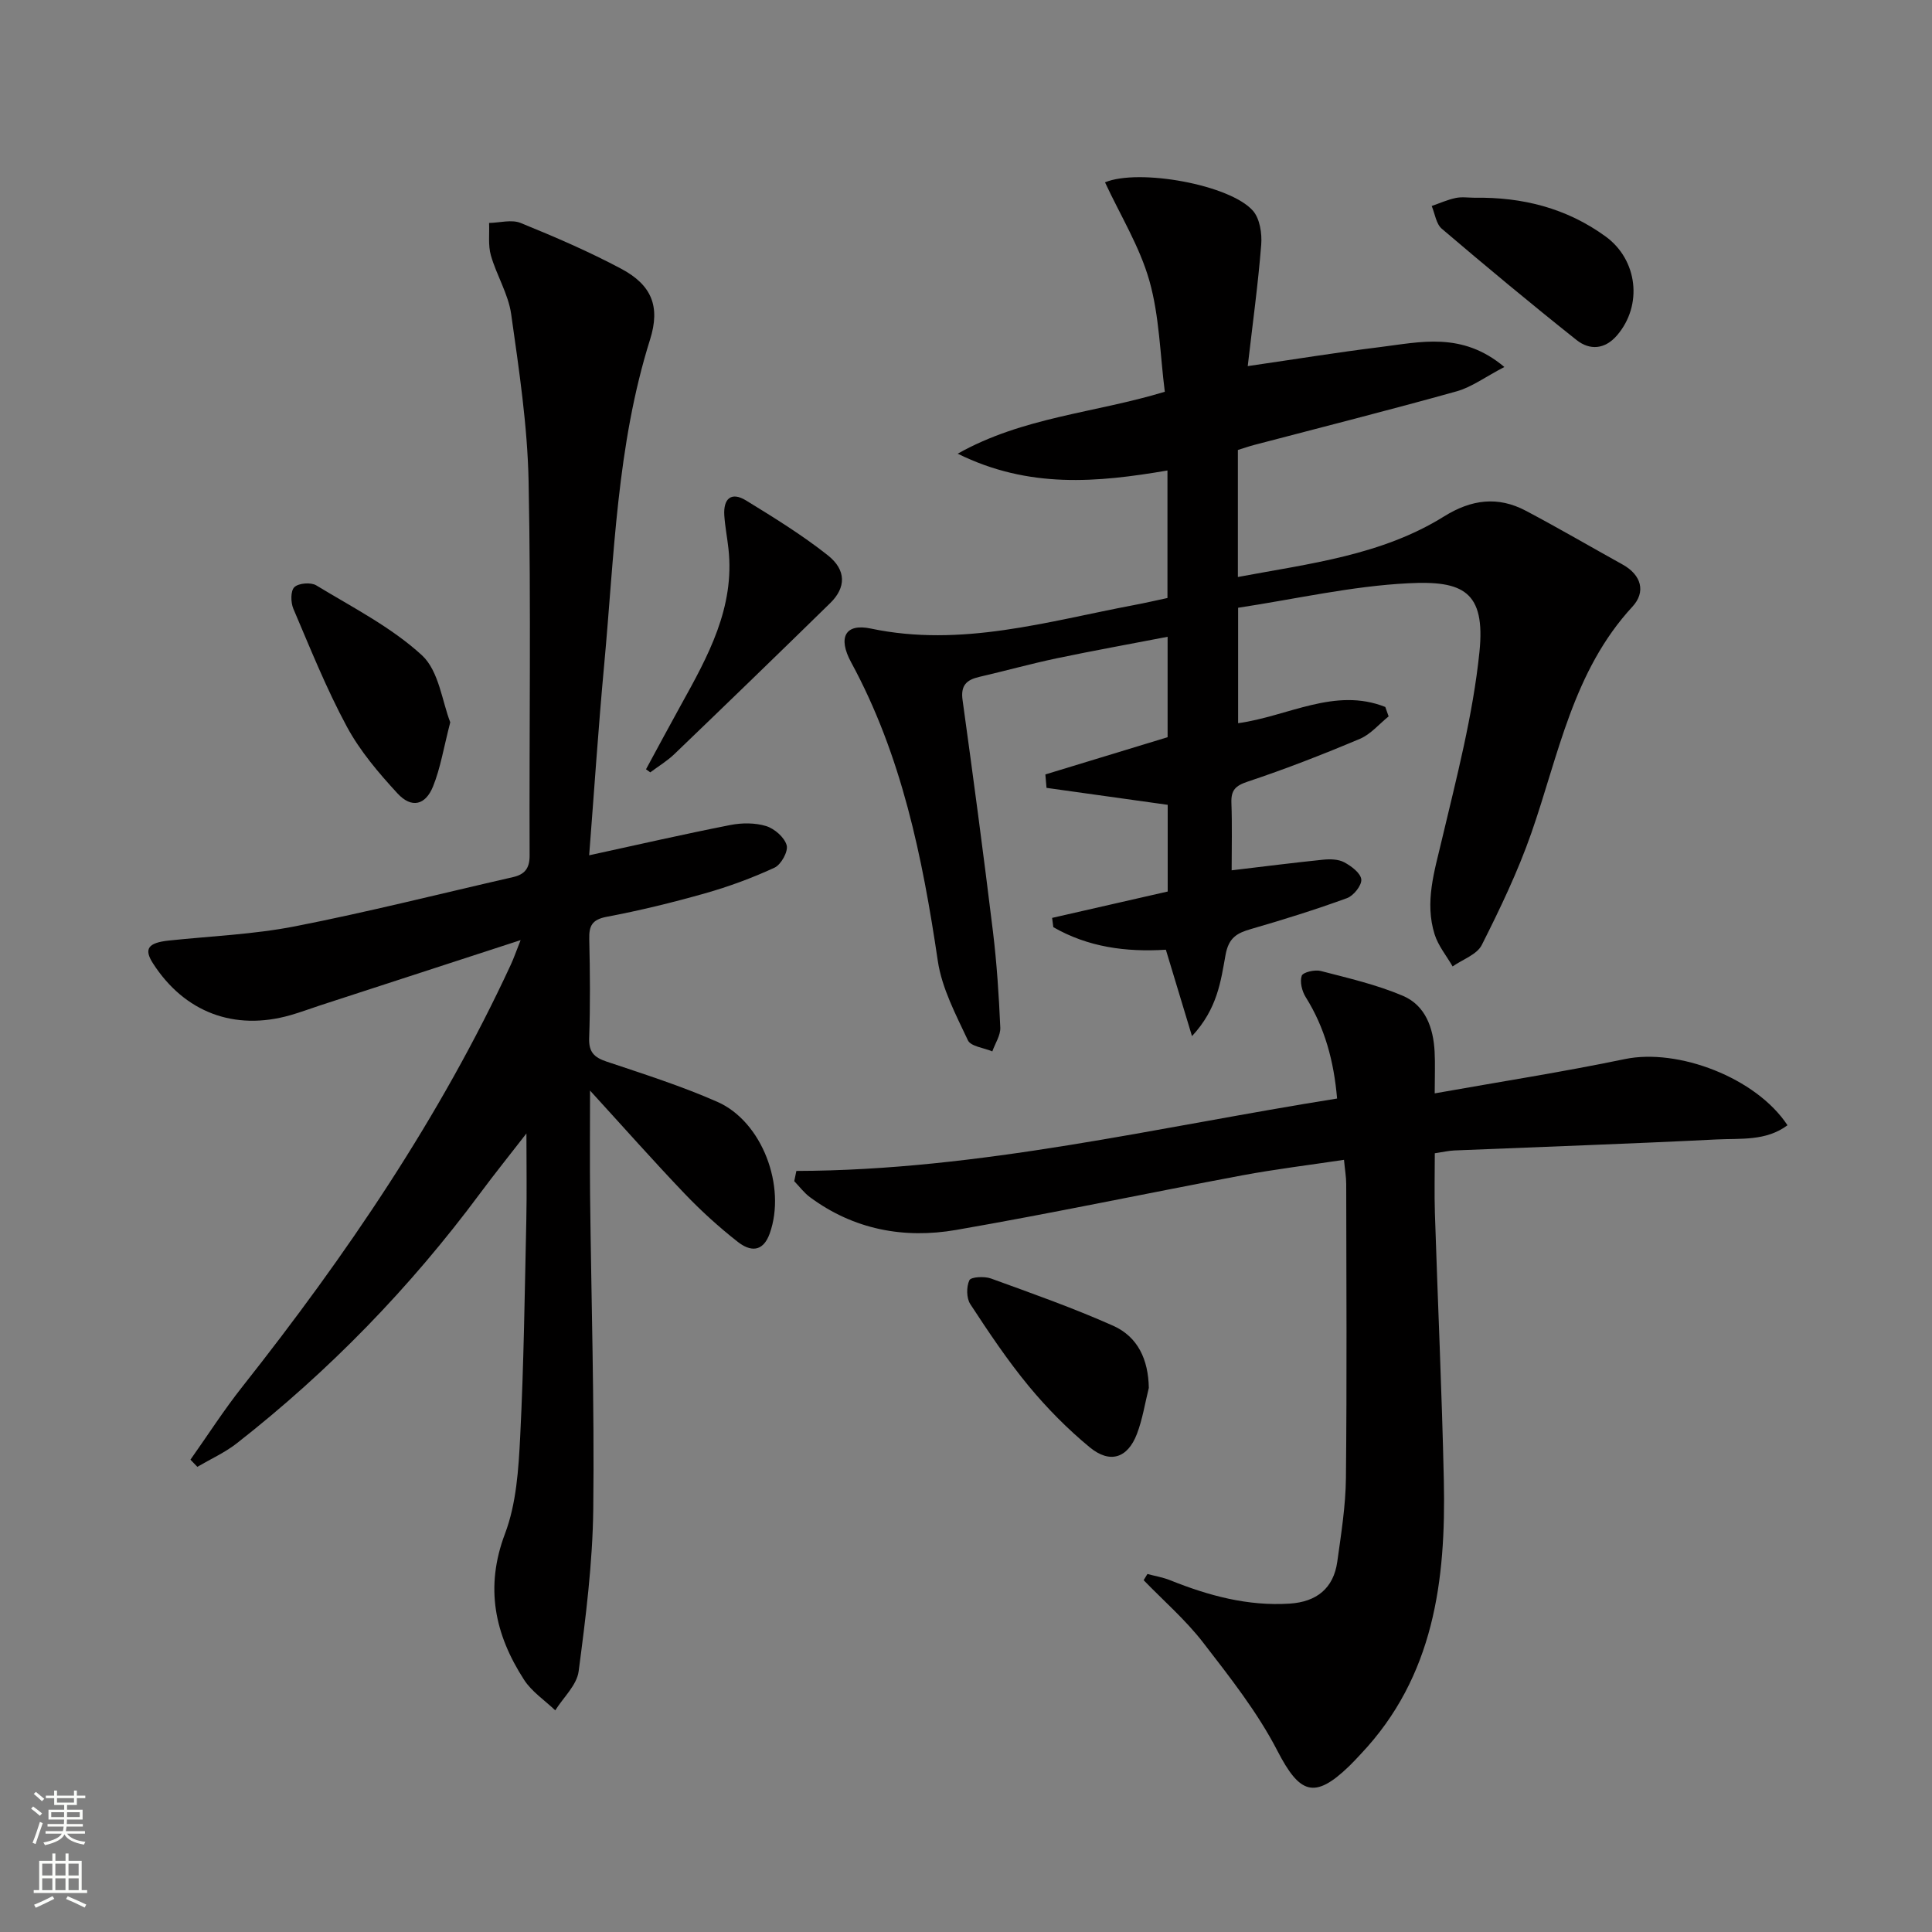 <svg enable-background="new 0 0 400 400" viewBox="0 0 400 400" xmlns="http://www.w3.org/2000/svg"><rect x="0" y="0" width="400" height="400" fill="#808080" stroke="none"/><g fill="#010000"><path d="m256.34 125.83v23.9c10.32-1.42 20.05-7.51 30.47-3.36.23.65.46 1.3.69 1.95-1.96 1.58-3.7 3.69-5.93 4.64-7.63 3.22-15.37 6.24-23.23 8.86-2.58.86-3.48 1.78-3.39 4.4.17 4.64.05 9.3.05 13.97 6.54-.77 12.73-1.57 18.94-2.2 1.44-.15 3.15-.11 4.37.54 1.47.79 3.4 2.23 3.53 3.55.12 1.22-1.6 3.38-2.96 3.87-6.53 2.38-13.18 4.46-19.86 6.39-2.92.84-4.63 1.79-5.28 5.34-.98 5.36-1.64 11.13-6.95 16.84-2.05-6.77-3.72-12.31-5.41-17.89-8.29.52-16.14-.55-23.3-4.67-.08-.64-.17-1.28-.25-1.92 7.92-1.81 15.84-3.61 23.93-5.46 0-5.91 0-11.87 0-17.95-8.41-1.18-16.75-2.34-25.09-3.51-.08-.93-.16-1.85-.24-2.78 8.4-2.56 16.8-5.12 25.31-7.71 0-6.6 0-13.22 0-20.79-7.92 1.53-15.5 2.89-23.03 4.47-5.35 1.13-10.62 2.6-15.95 3.83-2.64.61-3.9 1.75-3.47 4.8 2.21 15.96 4.34 31.93 6.29 47.93.8 6.59 1.23 13.24 1.52 19.88.07 1.61-1.07 3.28-1.65 4.93-1.74-.74-4.46-1.02-5.06-2.3-2.49-5.31-5.39-10.77-6.23-16.45-3.18-21.47-7.46-42.51-17.95-61.82-2.77-5.11-1.24-8.09 4.06-6.98 18.78 3.96 36.59-1.48 54.63-4.88 2.25-.42 4.49-.95 6.81-1.44 0-8.93 0-17.54 0-26.4-14.5 2.47-28.66 3.82-43.43-3.48 13.56-7.62 28.3-8.39 42.88-12.82-.98-7.69-1.11-15.61-3.19-22.98-2.01-7.09-6.05-13.61-9.19-20.38 6.99-2.91 25.92.48 30.64 5.9 1.42 1.63 1.89 4.7 1.7 7.03-.65 8.2-1.78 16.36-2.79 25.12 9.98-1.45 18.63-2.86 27.32-3.93 8.38-1.03 17.04-3.28 25.81 4.11-3.97 2.07-6.76 4.17-9.91 5.05-13.91 3.89-27.92 7.42-41.88 11.09-1.11.29-2.2.68-3.38 1.04v26.3c14.89-2.79 29.75-4.48 42.7-12.55 5.66-3.52 11.14-4.22 16.92-1.16 6.76 3.57 13.36 7.43 20.05 11.14 3.92 2.18 4.81 5.69 2.02 8.71-12.32 13.34-15.27 30.68-20.95 46.92-2.78 7.94-6.45 15.61-10.25 23.14-1 1.98-3.97 2.98-6.03 4.43-1.27-2.21-2.99-4.28-3.73-6.65-2.08-6.64-.05-13 1.49-19.53 3.05-12.87 6.44-25.8 7.79-38.9 1.3-12.61-3.45-14.83-14.72-14.25-11.72.58-23.31 3.26-35.24 5.07z"/><path d="m121.98 177.08c10.15-2.21 19.66-4.39 29.23-6.27 2.39-.47 5.12-.48 7.41.22 1.74.54 3.79 2.33 4.25 3.97.36 1.27-1.15 4.01-2.51 4.64-4.63 2.14-9.49 3.93-14.41 5.32-6.7 1.9-13.49 3.56-20.33 4.85-3.04.58-3.69 1.86-3.62 4.63.16 6.83.22 13.67-.02 20.49-.1 2.92 1.05 4 3.63 4.87 7.7 2.58 15.48 5.05 22.9 8.32 9.33 4.1 14.3 17.55 10.86 27.24-1.44 4.05-4.13 3.7-6.6 1.77-3.91-3.06-7.63-6.44-11.06-10.03-6.4-6.7-12.54-13.64-19.55-21.31 0 7.87-.06 14.77.01 21.66.24 21.64.91 43.29.66 64.92-.13 11.24-1.56 22.5-3.03 33.67-.38 2.85-3.16 5.39-4.84 8.07-2.18-2.09-4.87-3.86-6.46-6.33-6.06-9.38-8.16-19.11-3.94-30.26 2.35-6.22 2.8-13.34 3.14-20.1.75-14.95.94-29.94 1.27-44.91.12-5.6.02-11.2.02-17.84-3.5 4.52-6.63 8.4-9.6 12.41-14.47 19.5-31.24 36.77-50.35 51.73-2.48 1.94-5.44 3.27-8.18 4.88-.48-.49-.95-.99-1.43-1.48 3.57-5.04 6.91-10.26 10.74-15.1 21.53-27.24 40.97-55.79 55.6-87.41.6-1.29 1.06-2.65 2.02-5.06-14.52 4.73-28.03 9.12-41.53 13.52-2.04.67-4.06 1.43-6.13 2.02-11.62 3.32-21.95-.6-28.46-10.73-1.93-3-1.02-4.26 3.28-4.72 8.73-.92 17.58-1.27 26.16-2.95 15.12-2.96 30.07-6.75 45.09-10.18 2.4-.55 3.46-1.77 3.45-4.48-.1-25.82.31-51.65-.21-77.46-.23-11.57-1.99-23.15-3.61-34.64-.59-4.16-3.03-8.03-4.2-12.15-.6-2.1-.27-4.47-.37-6.71 2.19-.04 4.66-.76 6.53 0 7.06 2.87 14.09 5.9 20.8 9.47 6.35 3.38 8.15 7.82 6 14.66-6.91 21.97-7.41 44.82-9.51 67.44-1.21 13.06-2.07 26.15-3.1 39.35z"/><path d="m164.88 242.43c37.95-.1 74.59-9.05 111.95-14.99-.67-7.76-2.53-14.66-6.5-21-.77-1.23-1.25-3.17-.82-4.42.25-.73 2.72-1.31 3.94-.99 5.74 1.49 11.6 2.84 17.02 5.15 4.64 1.98 6.29 6.62 6.55 11.53.14 2.61.02 5.23.02 8.66 13.62-2.42 26.57-4.44 39.38-7.1 10.96-2.28 27.16 3.83 33.66 13.7-4.45 3.33-9.74 2.69-14.66 2.94-18.11.91-36.23 1.53-54.34 2.28-1.14.05-2.27.32-4.02.58 0 4.21-.11 8.31.02 12.41.59 18.44 1.45 36.88 1.85 55.33.45 20.69-2.03 40.61-17.18 56.63-.8.85-1.58 1.71-2.42 2.52-7.21 6.96-10.26 5.72-14.86-3.18-4.13-8.01-9.86-15.26-15.4-22.44-3.61-4.67-8.16-8.61-12.29-12.88.26-.43.52-.85.78-1.28 1.58.42 3.22.69 4.73 1.3 7.95 3.19 16.05 5.39 24.74 4.83 5.56-.36 9.07-3.17 9.84-8.68.8-5.75 1.73-11.55 1.79-17.33.21-20.28.09-40.56.06-60.84 0-1.48-.27-2.95-.46-5.03-7.18 1.08-14.19 1.93-21.11 3.22-19.73 3.7-39.38 7.86-59.16 11.29-10.81 1.88-21.22-.05-30.3-6.78-1.23-.91-2.18-2.2-3.25-3.31.13-.69.28-1.4.44-2.12z"/><path d="m93.22 149.54c-1.38 5.35-2.03 9.48-3.55 13.25-1.58 3.95-4.48 4.61-7.36 1.49-3.91-4.24-7.77-8.78-10.49-13.82-4.24-7.86-7.58-16.21-11.09-24.44-.55-1.3-.59-3.7.22-4.46.88-.84 3.41-1.04 4.52-.37 7.49 4.55 15.51 8.63 21.88 14.47 3.53 3.25 4.19 9.6 5.87 13.88z"/><path d="m237.85 287.35c-.8 3.19-1.3 6.5-2.47 9.55-1.92 5-5.57 6.2-9.76 2.75-4.58-3.78-8.83-8.08-12.62-12.66-4.42-5.35-8.3-11.16-12.11-16.98-.81-1.24-.83-3.59-.19-4.95.33-.7 3.1-.85 4.44-.37 8.51 3.09 17.06 6.11 25.32 9.79 5.16 2.3 7.29 7.05 7.39 12.87z"/><path d="m133.75 159.27c2.41-4.44 4.79-8.9 7.24-13.32 5.59-10.08 11.17-20.15 9.83-32.33-.25-2.31-.71-4.6-.86-6.91-.22-3.43 1.4-4.99 4.51-3.09 5.78 3.55 11.6 7.14 16.91 11.34 3.89 3.08 3.78 6.7.52 9.89-10.7 10.47-21.46 20.89-32.26 31.26-1.5 1.44-3.33 2.54-5.01 3.8-.28-.22-.58-.43-.88-.64z"/><path d="m305.31 40.94c9.87-.15 19 2.13 27.1 8.01 6.65 4.83 7.75 14.23 2.38 20.48-2.53 2.94-5.65 3.13-8.38.97-9.45-7.51-18.73-15.23-27.91-23.05-1.17-1-1.41-3.1-2.08-4.7 1.64-.57 3.24-1.29 4.92-1.65 1.27-.28 2.65-.07 3.97-.06z"/></g><path d="m6.44 374.46.42-.45c.65.47 1.27.95 1.85 1.44l-.45.49c-.65-.56-1.25-1.06-1.82-1.48m.93 7.33-.63-.26c.55-1.36 1.05-2.8 1.52-4.33.19.1.38.19.59.27-.46 1.29-.95 2.73-1.48 4.32m-.38-10.38.44-.42c.43.34 1.01.82 1.74 1.44l-.49.49c-.53-.51-1.09-1.01-1.69-1.51m2.5.35h1.72v-1.04h.59v1.04h3.52v-1.04h.59v1.04h1.75v.53h-1.75v1.42h-2.03v.97h3.22v2.03h-3.24c0 .35-.01.66-.03.93h3.32v.53h-3.37c-.03.27-.08.58-.15.94h3.96v.53h-3.71c.67.92 1.93 1.48 3.79 1.68-.13.24-.23.44-.29.59-2.13-.38-3.48-1.08-4.04-2.12-.43.97-1.77 1.72-4.03 2.23-.09-.19-.2-.37-.33-.55 2.1-.42 3.37-1.03 3.81-1.83h-3.36v-.53h3.58c.08-.29.13-.61.16-.94h-3.33v-.53h3.39c.02-.27.04-.58.04-.93h-3.23v-2.03h3.25v-.97h-2.07v-1.42h-1.73zm1.12 3.44v1h2.65c.01-.3.02-.44.01-.4v-.25-.35zm1.19-2h3.52v-.91h-3.52zm4.71 2h-2.63v.59c0 .15-.01.28-.01.4h2.64z" fill="#fbfcfa"/><path d="m13.56 383.74h.63v1.52h2.72v6.07h1.13v.6h-11.06v-.6h1.13v-6.07h2.73v-1.52h.63v1.52h2.1v-1.52zm-2.69 8.83.38.56c-1.24.63-2.53 1.25-3.85 1.85-.1-.21-.21-.42-.34-.63 1.36-.55 2.63-1.15 3.81-1.78m-2.13-4.27h2.1v-2.45h-2.1zm0 3.04h2.1v-2.46h-2.1zm2.72-3.04h2.1v-2.45h-2.1zm0 3.04h2.1v-2.46h-2.1zm6.07 3.6c-1.41-.71-2.7-1.3-3.86-1.78l.35-.56c1.45.62 2.75 1.19 3.84 1.72zm-1.25-9.09h-2.1v2.45h2.1zm-2.09 5.49h2.1v-2.46h-2.1z" fill="#fbfcfa"/></svg>